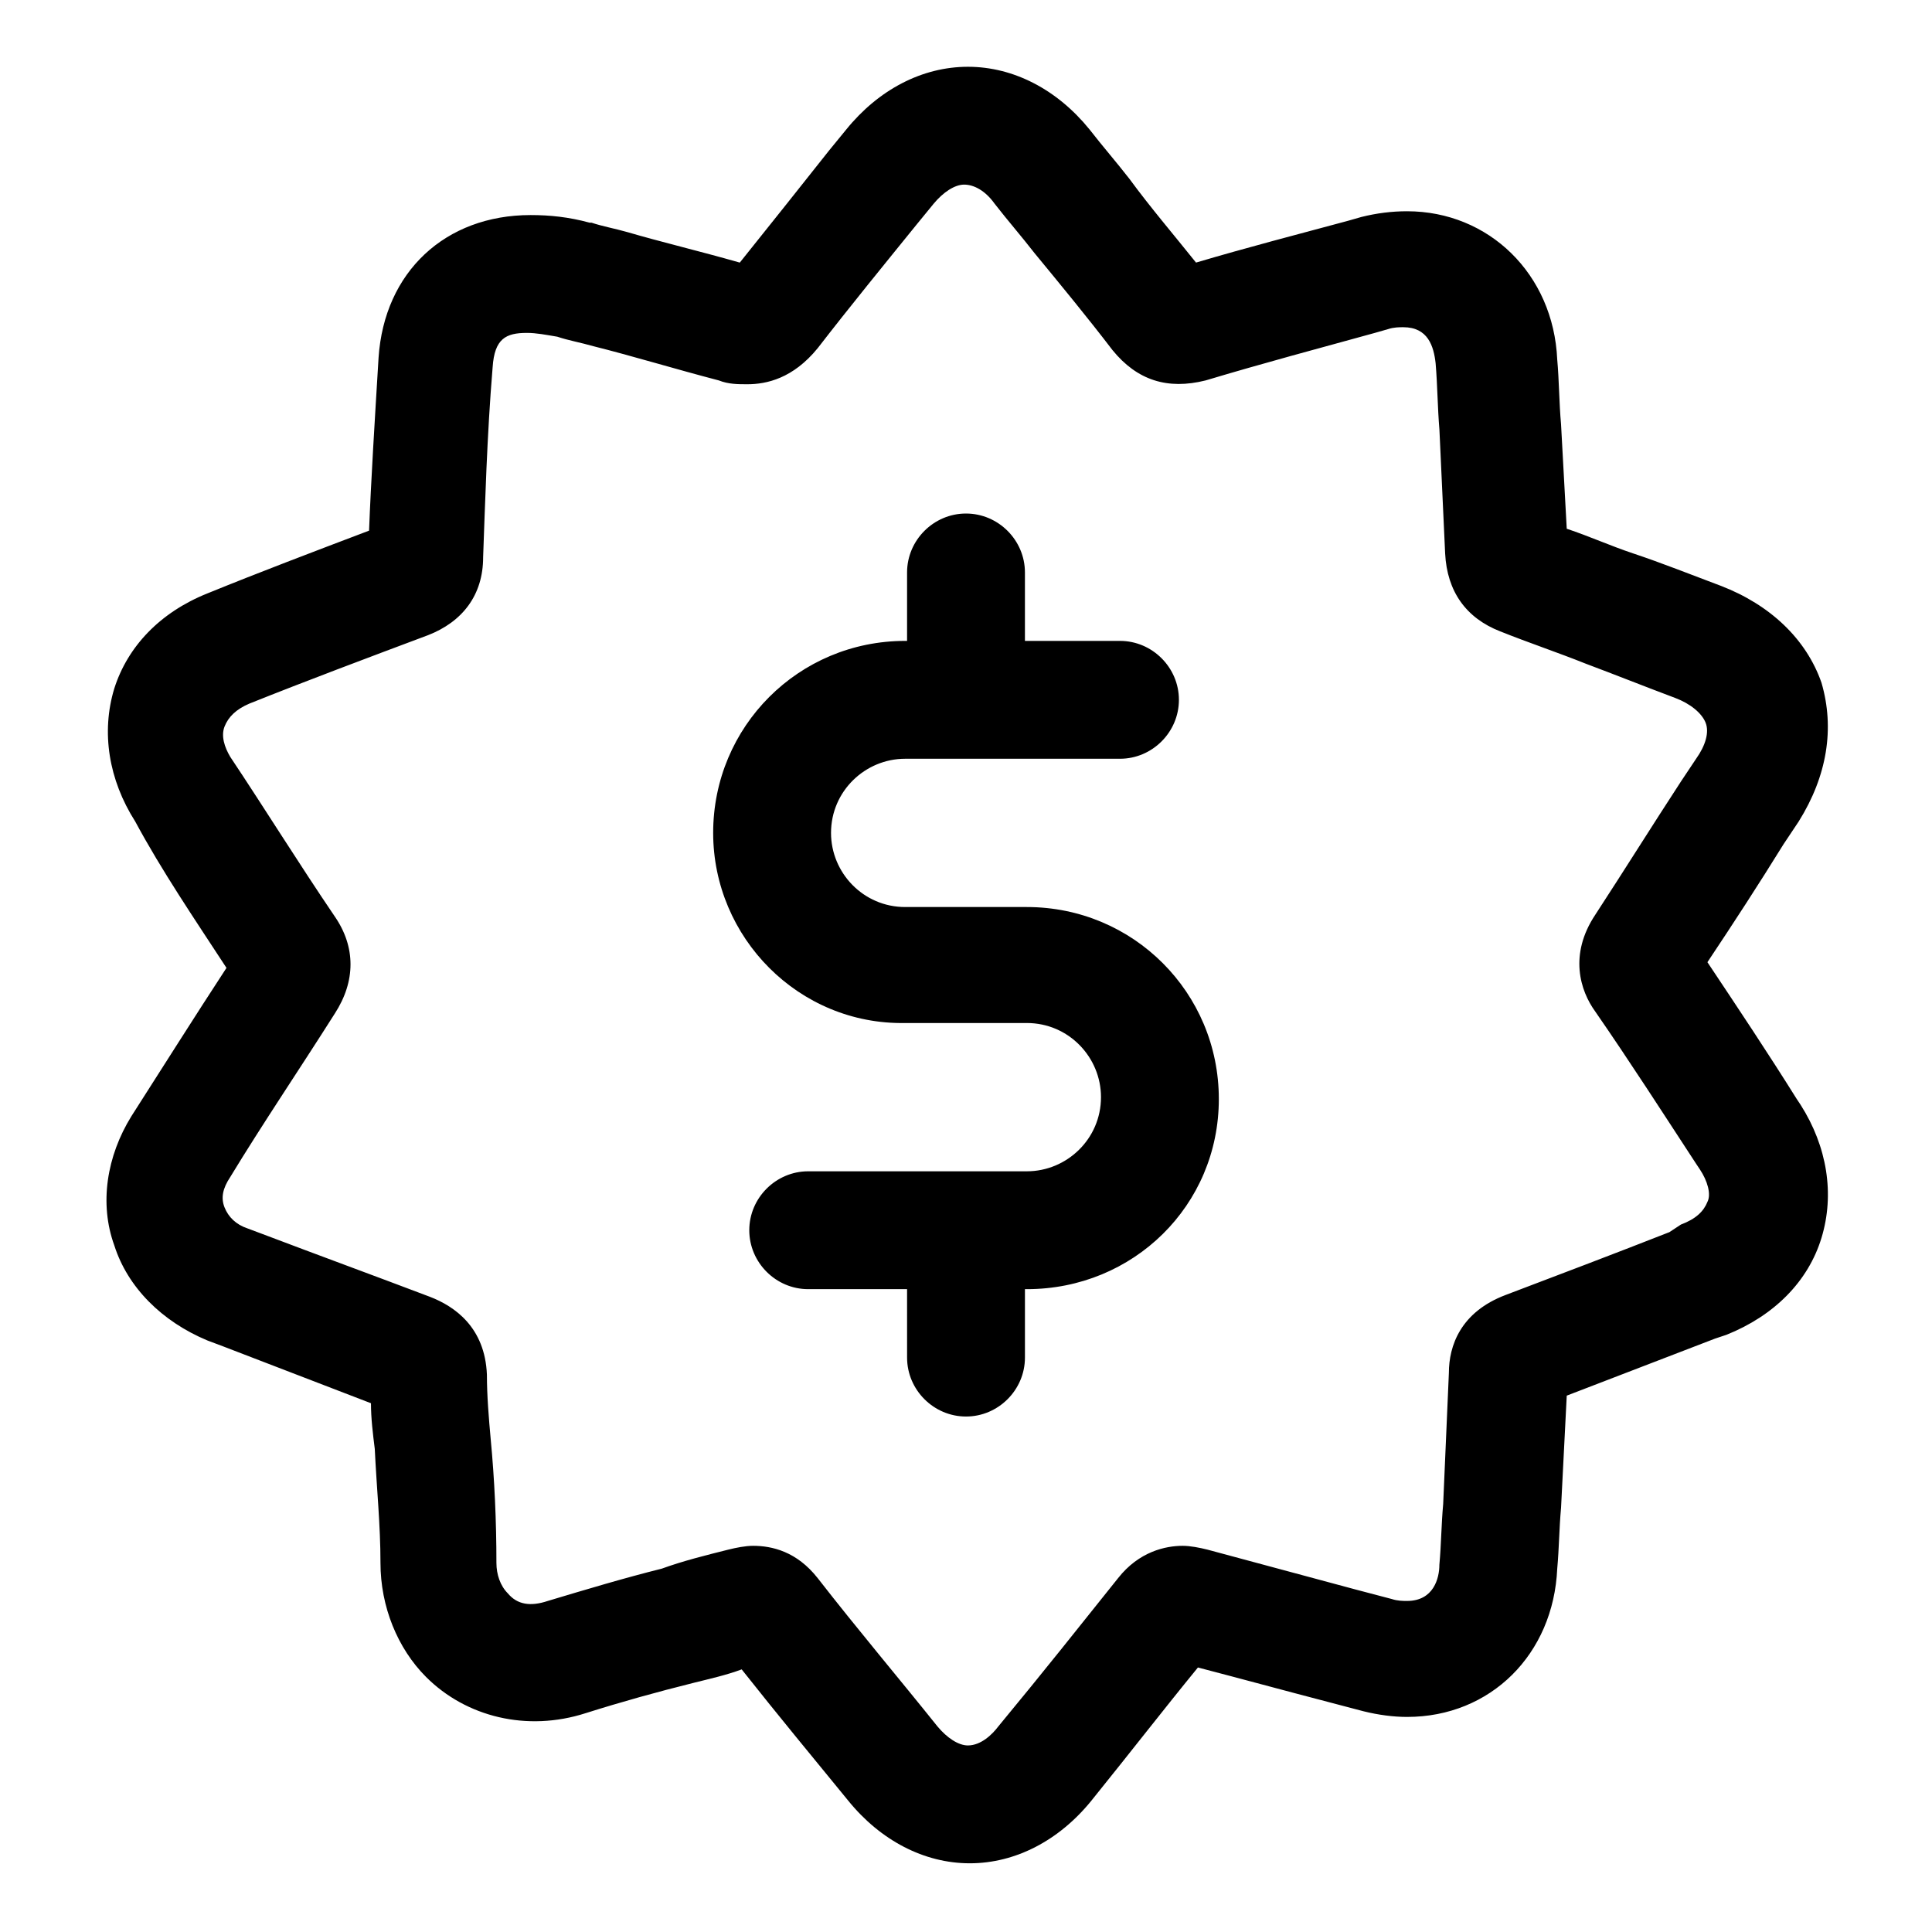 <?xml version="1.0" encoding="UTF-8"?>
<!-- Uploaded to: SVG Repo, www.svgrepo.com, Generator: SVG Repo Mixer Tools -->
<svg fill="#000000" width="800px" height="800px" version="1.1" viewBox="144 144 512 512" xmlns="http://www.w3.org/2000/svg">
 <path d="m204.02 400.5c-8.566 13.098-17.129 26.703-25.191 39.297-6.551 10.578-8.566 23.176-4.535 34.258 3.527 11.082 12.594 20.152 24.688 25.191l4.031 1.512c13.098 5.039 26.199 10.078 39.297 15.113 0 4.031 0.504 8.062 1.008 12.09 0.504 10.578 1.512 20.152 1.512 30.23 0 11.586 4.535 22.672 12.09 30.23 10.578 10.578 26.703 14.609 42.32 9.574 9.574-3.023 18.641-5.543 28.719-8.062 4.031-1.008 8.566-2.016 12.594-3.527 9.574 12.09 19.145 23.68 28.215 34.762 8.566 10.578 20.152 16.625 32.242 16.625s23.68-6.047 32.242-16.625c10.578-13.098 19.145-24.184 28.215-35.266 11.586 3.023 22.672 6.047 34.258 9.07l9.574 2.519c4.031 1.008 8.062 1.512 11.586 1.512 22.168 0 38.793-16.625 39.801-39.297 0.504-5.543 0.504-10.578 1.008-16.121 0.504-9.574 1.008-19.648 1.512-29.727 13.098-5.039 26.199-10.078 39.297-15.113l3.023-1.008c12.594-5.039 21.664-14.105 25.191-25.695 3.527-11.586 1.512-24.184-5.543-35.266l-1.008-1.512c-7.559-12.09-15.617-24.184-23.68-36.273 7.055-10.578 13.602-20.656 20.152-31.234l4.031-6.047c7.559-12.09 9.574-24.688 6.047-36.777-4.031-11.586-13.602-20.656-26.703-25.695-8.062-3.023-15.617-6.047-23.176-8.566-6.047-2.016-11.586-4.535-17.633-6.551-0.504-9.574-1.008-18.641-1.512-27.711-0.504-5.543-0.504-11.586-1.008-17.129-1.008-22.672-18.137-39.297-39.801-39.297-4.031 0-8.062 0.504-12.09 1.512l-3.527 1.008c-13.098 3.527-26.703 7.055-40.305 11.082-6.047-7.559-12.09-14.609-17.633-22.168-3.527-4.535-7.055-8.566-10.578-13.098-8.566-10.578-20.152-16.625-32.242-16.625s-23.68 6.047-32.242 16.625l-4.535 5.543c-7.559 9.574-15.617 19.648-23.68 29.727-10.578-3.023-21.16-5.543-29.727-8.062-3.527-1.008-6.551-1.512-9.574-2.519h-0.504c-5.543-1.512-10.578-2.016-15.617-2.016-22.672 0-38.793 15.113-40.305 37.785-1.008 16.625-2.016 32.746-2.519 45.848-14.609 5.543-29.223 11.082-42.824 16.625-12.594 5.039-21.16 14.105-24.688 25.191-3.527 11.586-1.512 24.184 5.543 35.266 7.055 13.098 15.621 25.691 24.184 38.793zm-0.504-63.984c1.008-2.519 3.023-4.535 6.551-6.047 15.113-6.047 31.234-12.09 47.359-18.137 9.07-3.527 14.609-10.578 14.609-20.656 0.504-13.602 1.008-32.242 2.519-50.383 0.504-7.559 3.527-9.07 9.07-9.07 2.519 0 5.039 0.504 8.062 1.008 3.023 1.008 6.047 1.512 9.574 2.519 10.078 2.519 21.664 6.047 33.25 9.07 2.519 1.008 5.039 1.008 7.559 1.008 5.039 0 12.09-1.512 18.641-9.574 8.566-11.082 17.633-22.168 26.199-32.746l4.535-5.543c2.519-3.023 5.543-5.039 8.062-5.039 2.519 0 5.543 1.512 8.062 5.039 3.527 4.535 7.055 8.566 10.578 13.098 7.055 8.566 14.105 17.129 20.656 25.695 6.551 8.062 14.609 10.578 24.688 8.062 15.113-4.535 30.23-8.566 44.84-12.594l3.527-1.008c1.512-0.504 3.023-0.504 4.031-0.504 6.551 0 8.062 5.039 8.566 9.574 0.504 6.047 0.504 11.586 1.008 17.633 0.504 10.578 1.008 22.168 1.512 32.746 0.504 10.078 5.543 17.129 14.609 20.656 7.559 3.023 15.113 5.543 22.672 8.566 8.062 3.023 15.617 6.047 23.68 9.07 4.031 1.512 7.055 4.031 8.062 6.551 1.008 2.519 0 6.047-2.519 9.574l-4.031 6.047c-7.559 11.586-15.113 23.68-22.672 35.266-7.055 10.578-4.031 20.152 0 25.695 9.07 13.098 18.137 27.207 26.703 40.305l1.008 1.512c2.016 3.023 3.023 6.551 2.016 8.566-1.008 2.519-3.023 4.535-7.055 6.047l-3.039 2.004c-14.105 5.543-28.719 11.082-43.328 16.625-12.09 4.535-15.113 13.602-15.113 20.656-0.504 11.586-1.008 23.176-1.512 34.762-0.504 5.543-0.504 10.578-1.008 16.121 0 3.527-1.512 9.574-8.566 9.574-1.008 0-2.519 0-4.031-0.504l-9.574-2.519c-13.098-3.527-26.199-7.055-39.297-10.578-2.016-0.504-4.535-1.008-6.551-1.008-4.535 0-11.586 1.512-17.129 8.566-10.078 12.594-19.648 24.688-31.738 39.297-1.512 2.016-4.535 5.039-8.062 5.039-2.519 0-5.543-2.016-8.062-5.039-10.078-12.594-21.16-25.695-31.738-39.297-5.543-7.055-12.09-8.566-17.129-8.566-2.016 0-4.535 0.504-6.551 1.008-6.047 1.512-12.09 3.023-17.633 5.039-10.078 2.519-20.152 5.543-30.23 8.566-4.535 1.512-8.062 1.008-10.578-2.016-2.016-2.016-3.023-5.039-3.023-8.062 0-11.082-0.504-22.168-1.512-32.746-0.504-5.543-1.008-11.586-1.008-17.129-0.504-12.594-8.566-18.137-15.113-20.656-14.609-5.543-29.727-11.082-44.336-16.625l-4.031-1.512c-3.023-1.008-5.039-3.023-6.047-5.543-1.008-2.519-0.504-5.039 1.512-8.062 8.566-14.105 18.137-28.215 27.711-43.328 5.543-8.566 5.543-17.633 0-25.695-9.574-14.105-18.641-28.719-27.711-42.32-1.504-2.519-2.512-5.539-1.504-8.059zm129.48 28.211c0-28.215 22.672-50.883 50.883-50.883h0.504v-18.137c0-8.566 7.055-15.617 15.617-15.617 8.566 0 15.617 7.055 15.617 15.617v18.137h25.191c8.566 0 15.617 7.055 15.617 15.617 0 8.566-7.055 15.617-15.617 15.617h-56.93c-10.578 0-19.648 8.566-19.648 19.648 0 10.578 8.566 19.648 19.648 19.648h32.242c28.215 0 50.883 22.672 50.883 50.883 0.004 28.215-22.668 50.383-50.879 50.383h-0.504v18.137c0 8.566-7.055 15.617-15.617 15.617-8.566 0-15.617-7.055-15.617-15.617l-0.004-18.137h-26.199c-8.566 0-15.617-7.055-15.617-15.617 0-8.566 7.055-15.617 15.617-15.617h56.934 0.504 0.504c10.578 0 19.648-8.566 19.648-19.648 0-10.578-8.566-19.648-19.648-19.648h-32.242c-28.215 0.504-50.887-22.672-50.887-50.383z"/>
</svg>